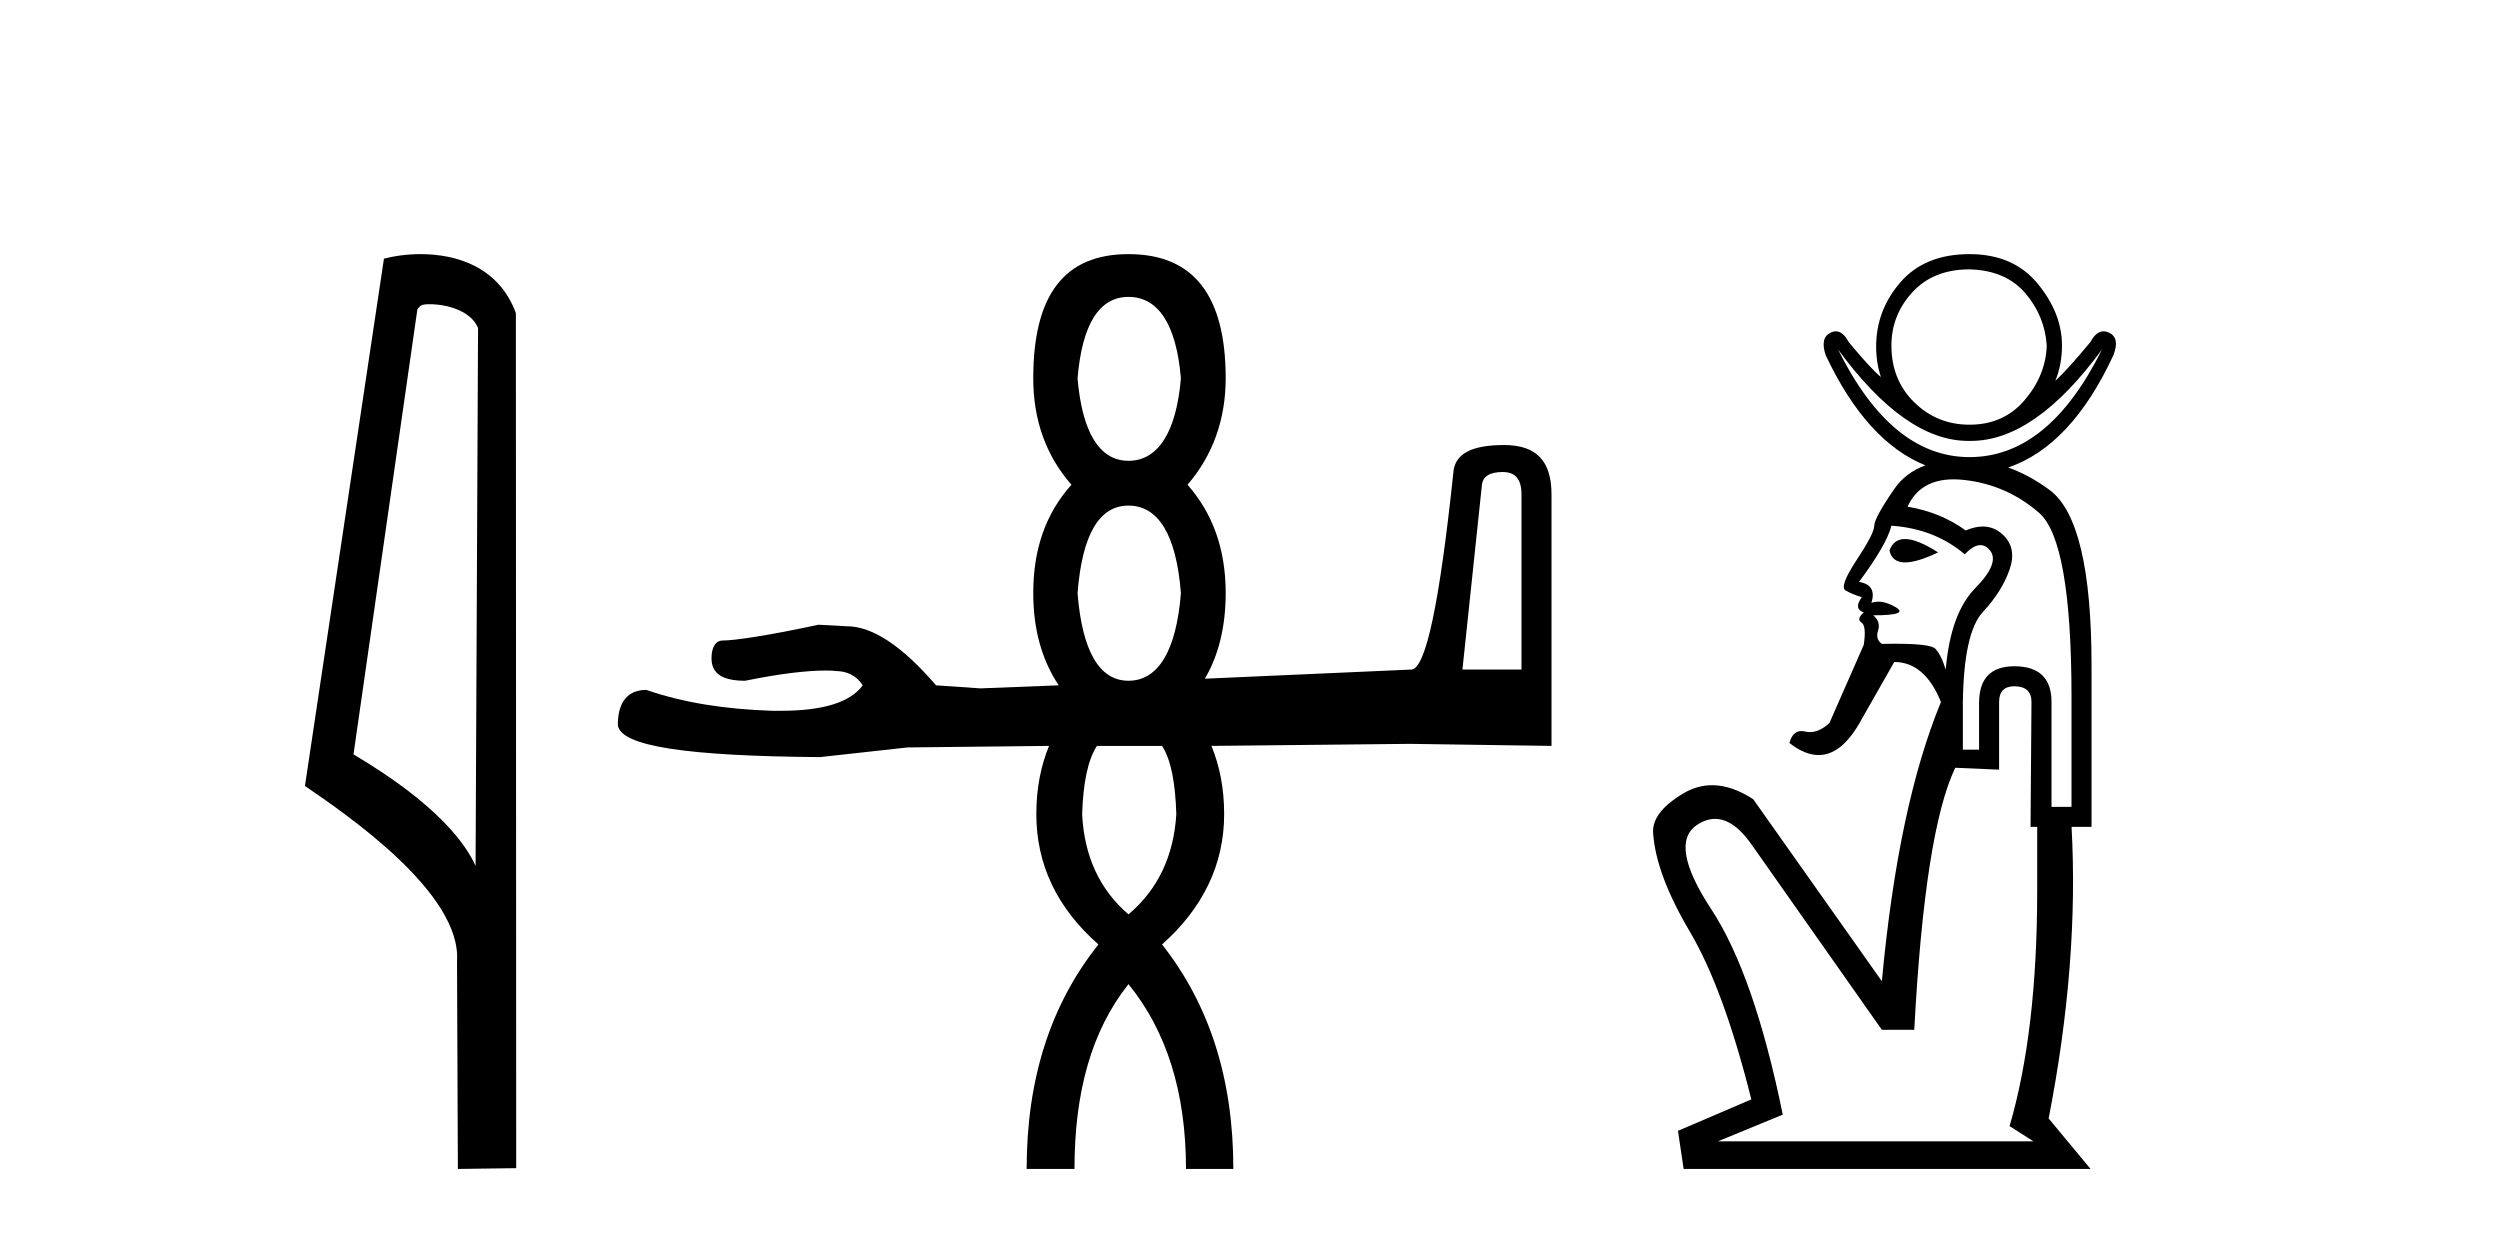 <?xml version='1.0' encoding='UTF-8' standalone='yes'?><svg xmlns='http://www.w3.org/2000/svg' xmlns:xlink='http://www.w3.org/1999/xlink' width='83.0' height='41.0' ><path d='M 14.259 10.1 C 14.884 10.1 15.648 10.34 15.871 10.89 L 15.789 28.751 L 15.789 28.751 C 15.473 28.034 14.531 26.699 11.736 25.046 L 13.858 10.263 C 13.958 10.157 13.955 10.1 14.259 10.1 ZM 15.789 28.751 L 15.789 28.751 C 15.789 28.751 15.789 28.751 15.789 28.751 L 15.789 28.751 L 15.789 28.751 ZM 13.962 8.437 C 13.484 8.437 13.053 8.505 12.747 8.588 L 10.124 26.094 C 11.512 27.044 15.325 29.648 15.173 31.91 L 15.201 38.809 L 17.138 38.783 L 17.127 10.393 C 16.551 8.837 15.12 8.437 13.962 8.437 Z' style='fill:#000000;stroke:none' /><path d='M 37.465 9.857 C 38.445 9.857 39.054 10.752 39.206 12.561 C 39.054 14.352 38.445 15.299 37.465 15.299 C 36.502 15.299 35.927 14.352 35.775 12.561 C 35.927 10.752 36.502 9.857 37.465 9.857 ZM 49.888 15.671 C 50.31 15.671 50.513 15.907 50.513 16.414 L 50.513 22.229 L 48.553 22.229 L 49.195 16.144 C 49.212 15.823 49.448 15.671 49.888 15.671 ZM 37.465 16.786 C 38.445 16.786 39.054 17.733 39.206 19.693 C 39.054 21.62 38.445 22.601 37.465 22.601 C 36.502 22.601 35.927 21.62 35.775 19.693 C 35.927 17.733 36.502 16.786 37.465 16.786 ZM 38.58 24.764 C 38.885 25.237 39.02 25.998 39.054 27.029 C 38.969 28.415 38.445 29.53 37.465 30.358 C 36.502 29.53 35.994 28.415 35.927 27.029 C 35.961 25.998 36.113 25.237 36.417 24.764 ZM 37.465 8.437 C 35.335 8.437 34.304 9.789 34.304 12.561 C 34.304 13.913 34.71 15.113 35.572 16.093 C 34.71 17.057 34.304 18.24 34.304 19.693 C 34.304 20.86 34.575 21.891 35.149 22.753 L 32.547 22.854 L 31.076 22.753 C 29.961 21.451 28.963 20.792 28.118 20.792 C 27.814 20.775 27.51 20.758 27.172 20.741 C 25.448 21.113 24.366 21.265 23.994 21.265 C 23.758 21.265 23.622 21.485 23.622 21.857 C 23.622 22.381 24.011 22.601 24.738 22.601 C 25.904 22.364 26.783 22.262 27.408 22.262 C 27.527 22.262 27.645 22.262 27.746 22.279 C 28.118 22.279 28.439 22.431 28.642 22.753 C 28.237 23.31 27.341 23.598 25.938 23.598 L 25.634 23.598 C 24.062 23.547 22.676 23.327 21.459 22.905 C 20.85 22.905 20.512 23.293 20.512 24.071 C 20.597 24.781 22.828 25.102 27.222 25.136 L 30.13 24.815 L 34.828 24.764 L 34.828 24.764 C 34.558 25.423 34.406 26.167 34.406 27.029 C 34.406 28.685 35.082 30.139 36.468 31.356 C 34.879 33.35 34.085 35.818 34.085 38.809 L 35.673 38.809 C 35.673 36.274 36.231 34.229 37.465 32.674 C 38.733 34.229 39.375 36.274 39.375 38.809 L 40.947 38.809 C 40.947 35.818 40.152 33.35 38.58 31.356 C 39.949 30.139 40.642 28.685 40.642 27.029 C 40.642 26.167 40.49 25.423 40.22 24.764 L 46.812 24.696 L 51.51 24.764 L 51.51 16.414 C 51.51 15.299 51.003 14.775 49.938 14.775 C 48.857 14.775 48.282 15.062 48.248 15.721 C 47.792 20.031 47.336 22.195 46.862 22.229 L 40 22.533 C 40.473 21.739 40.693 20.758 40.693 19.693 C 40.693 18.24 40.271 17.057 39.426 16.093 C 40.271 15.113 40.693 13.913 40.693 12.561 C 40.693 9.789 39.611 8.437 37.465 8.437 Z' style='fill:#000000;stroke:none' /><path d='M 65.389 8.943 Q 66.591 8.975 67.24 9.734 Q 67.888 10.493 67.952 11.474 Q 67.92 12.455 67.224 13.277 Q 66.528 14.1 65.389 14.1 Q 64.313 14.1 63.554 13.357 Q 62.795 12.613 62.795 11.474 Q 62.795 10.462 63.491 9.702 Q 64.187 8.943 65.389 8.943 ZM 61.023 11.601 Q 63.246 14.638 65.346 14.638 Q 65.367 14.638 65.389 14.638 Q 65.411 14.638 65.433 14.638 Q 67.563 14.638 69.787 11.601 L 69.787 11.601 Q 68.015 15.176 65.389 15.176 Q 62.795 15.176 61.023 11.601 ZM 63.246 17.896 Q 62.868 17.896 62.731 18.276 Q 62.814 18.672 63.249 18.672 Q 63.649 18.672 64.345 18.34 Q 63.655 17.896 63.246 17.896 ZM 62.795 17.454 Q 64.218 17.549 65.231 18.403 Q 65.518 18.098 65.749 18.098 Q 65.925 18.098 66.069 18.276 Q 66.401 18.688 65.579 19.526 Q 64.756 20.364 64.598 22.231 Q 64.44 21.725 64.25 21.535 Q 64.087 21.372 62.902 21.372 Q 62.704 21.372 62.478 21.377 Q 62.257 21.219 62.352 20.934 Q 62.447 20.649 62.193 20.428 Q 63.396 20.428 62.937 20.159 Q 62.625 19.976 62.364 19.976 Q 62.242 19.976 62.13 20.016 Q 62.32 19.415 61.719 19.32 Q 62.636 18.086 62.795 17.454 ZM 64.861 15.914 Q 65.03 15.914 65.215 15.935 Q 66.623 16.093 67.698 17.027 Q 68.774 17.96 68.774 23.148 L 68.774 26.787 L 68.11 26.787 L 68.11 23.307 Q 68.11 22.136 66.907 22.12 Q 66.892 22.12 66.877 22.12 Q 65.705 22.12 65.705 23.338 L 65.705 24.889 L 65.167 24.889 L 65.167 23.307 Q 65.199 20.997 65.832 20.317 Q 66.465 19.637 66.718 18.909 Q 66.971 18.181 66.48 17.738 Q 66.194 17.48 65.828 17.48 Q 65.566 17.48 65.262 17.612 Q 64.44 17.011 63.332 16.821 Q 63.745 15.914 64.861 15.914 ZM 66.877 22.784 Q 66.892 22.784 66.907 22.785 Q 67.445 22.8 67.445 23.307 L 67.414 27.451 L 67.635 27.451 L 67.635 29.571 Q 67.635 34.253 66.718 37.386 L 67.509 37.892 L 57.036 37.892 L 59.188 37.006 Q 58.239 32.355 56.815 30.188 Q 55.391 28.021 56.34 27.388 Q 56.642 27.187 56.94 27.187 Q 57.581 27.187 58.207 28.116 L 62.478 34.19 L 63.554 34.19 Q 63.902 27.609 64.914 25.49 L 66.37 25.553 L 66.37 23.307 Q 66.37 22.784 66.877 22.784 ZM 65.389 8.437 Q 63.902 8.437 63.095 9.37 Q 62.288 10.303 62.288 11.506 Q 62.288 12.044 62.447 12.518 Q 62.099 12.233 61.371 11.348 Q 61.186 11 60.95 11 Q 60.863 11 60.77 11.047 Q 60.422 11.221 60.612 11.79 Q 61.965 14.661 63.922 15.449 L 63.922 15.449 Q 63.264 15.691 62.889 16.236 Q 62.225 17.201 62.225 17.454 Q 62.225 17.707 61.64 18.593 Q 61.054 19.478 61.276 19.605 Q 61.497 19.732 61.814 19.827 Q 61.529 20.206 61.877 20.333 Q 61.624 20.554 61.798 20.665 Q 61.972 20.776 61.877 21.408 L 60.738 24.003 Q 60.409 24.306 60.09 24.306 Q 60.01 24.306 59.931 24.287 Q 59.865 24.272 59.807 24.272 Q 59.515 24.272 59.409 24.667 Q 59.919 25.068 60.378 25.068 Q 61.114 25.068 61.719 24.034 L 62.889 21.978 Q 63.902 21.978 64.44 23.307 Q 63.016 26.755 62.478 32.577 L 58.207 26.534 Q 57.492 26.069 56.842 26.069 Q 56.342 26.069 55.882 26.344 Q 54.822 26.977 54.885 27.673 Q 54.98 29.033 56.103 30.931 Q 57.226 32.83 58.144 36.5 L 55.708 37.544 L 55.897 38.809 L 69.407 38.809 L 68.015 37.133 Q 69.024 31.962 68.776 27.451 L 69.439 27.451 L 69.439 22.104 Q 69.439 17.295 68.046 16.267 Q 67.378 15.774 66.674 15.521 L 66.674 15.521 Q 68.771 14.802 70.166 11.79 Q 70.388 11.221 70.024 11.047 Q 69.926 11 69.837 11 Q 69.592 11 69.407 11.348 Q 68.679 12.233 68.236 12.645 Q 68.458 12.107 68.458 11.474 Q 68.458 10.398 67.651 9.418 Q 66.844 8.437 65.389 8.437 Z' style='fill:#000000;stroke:none' /></svg>